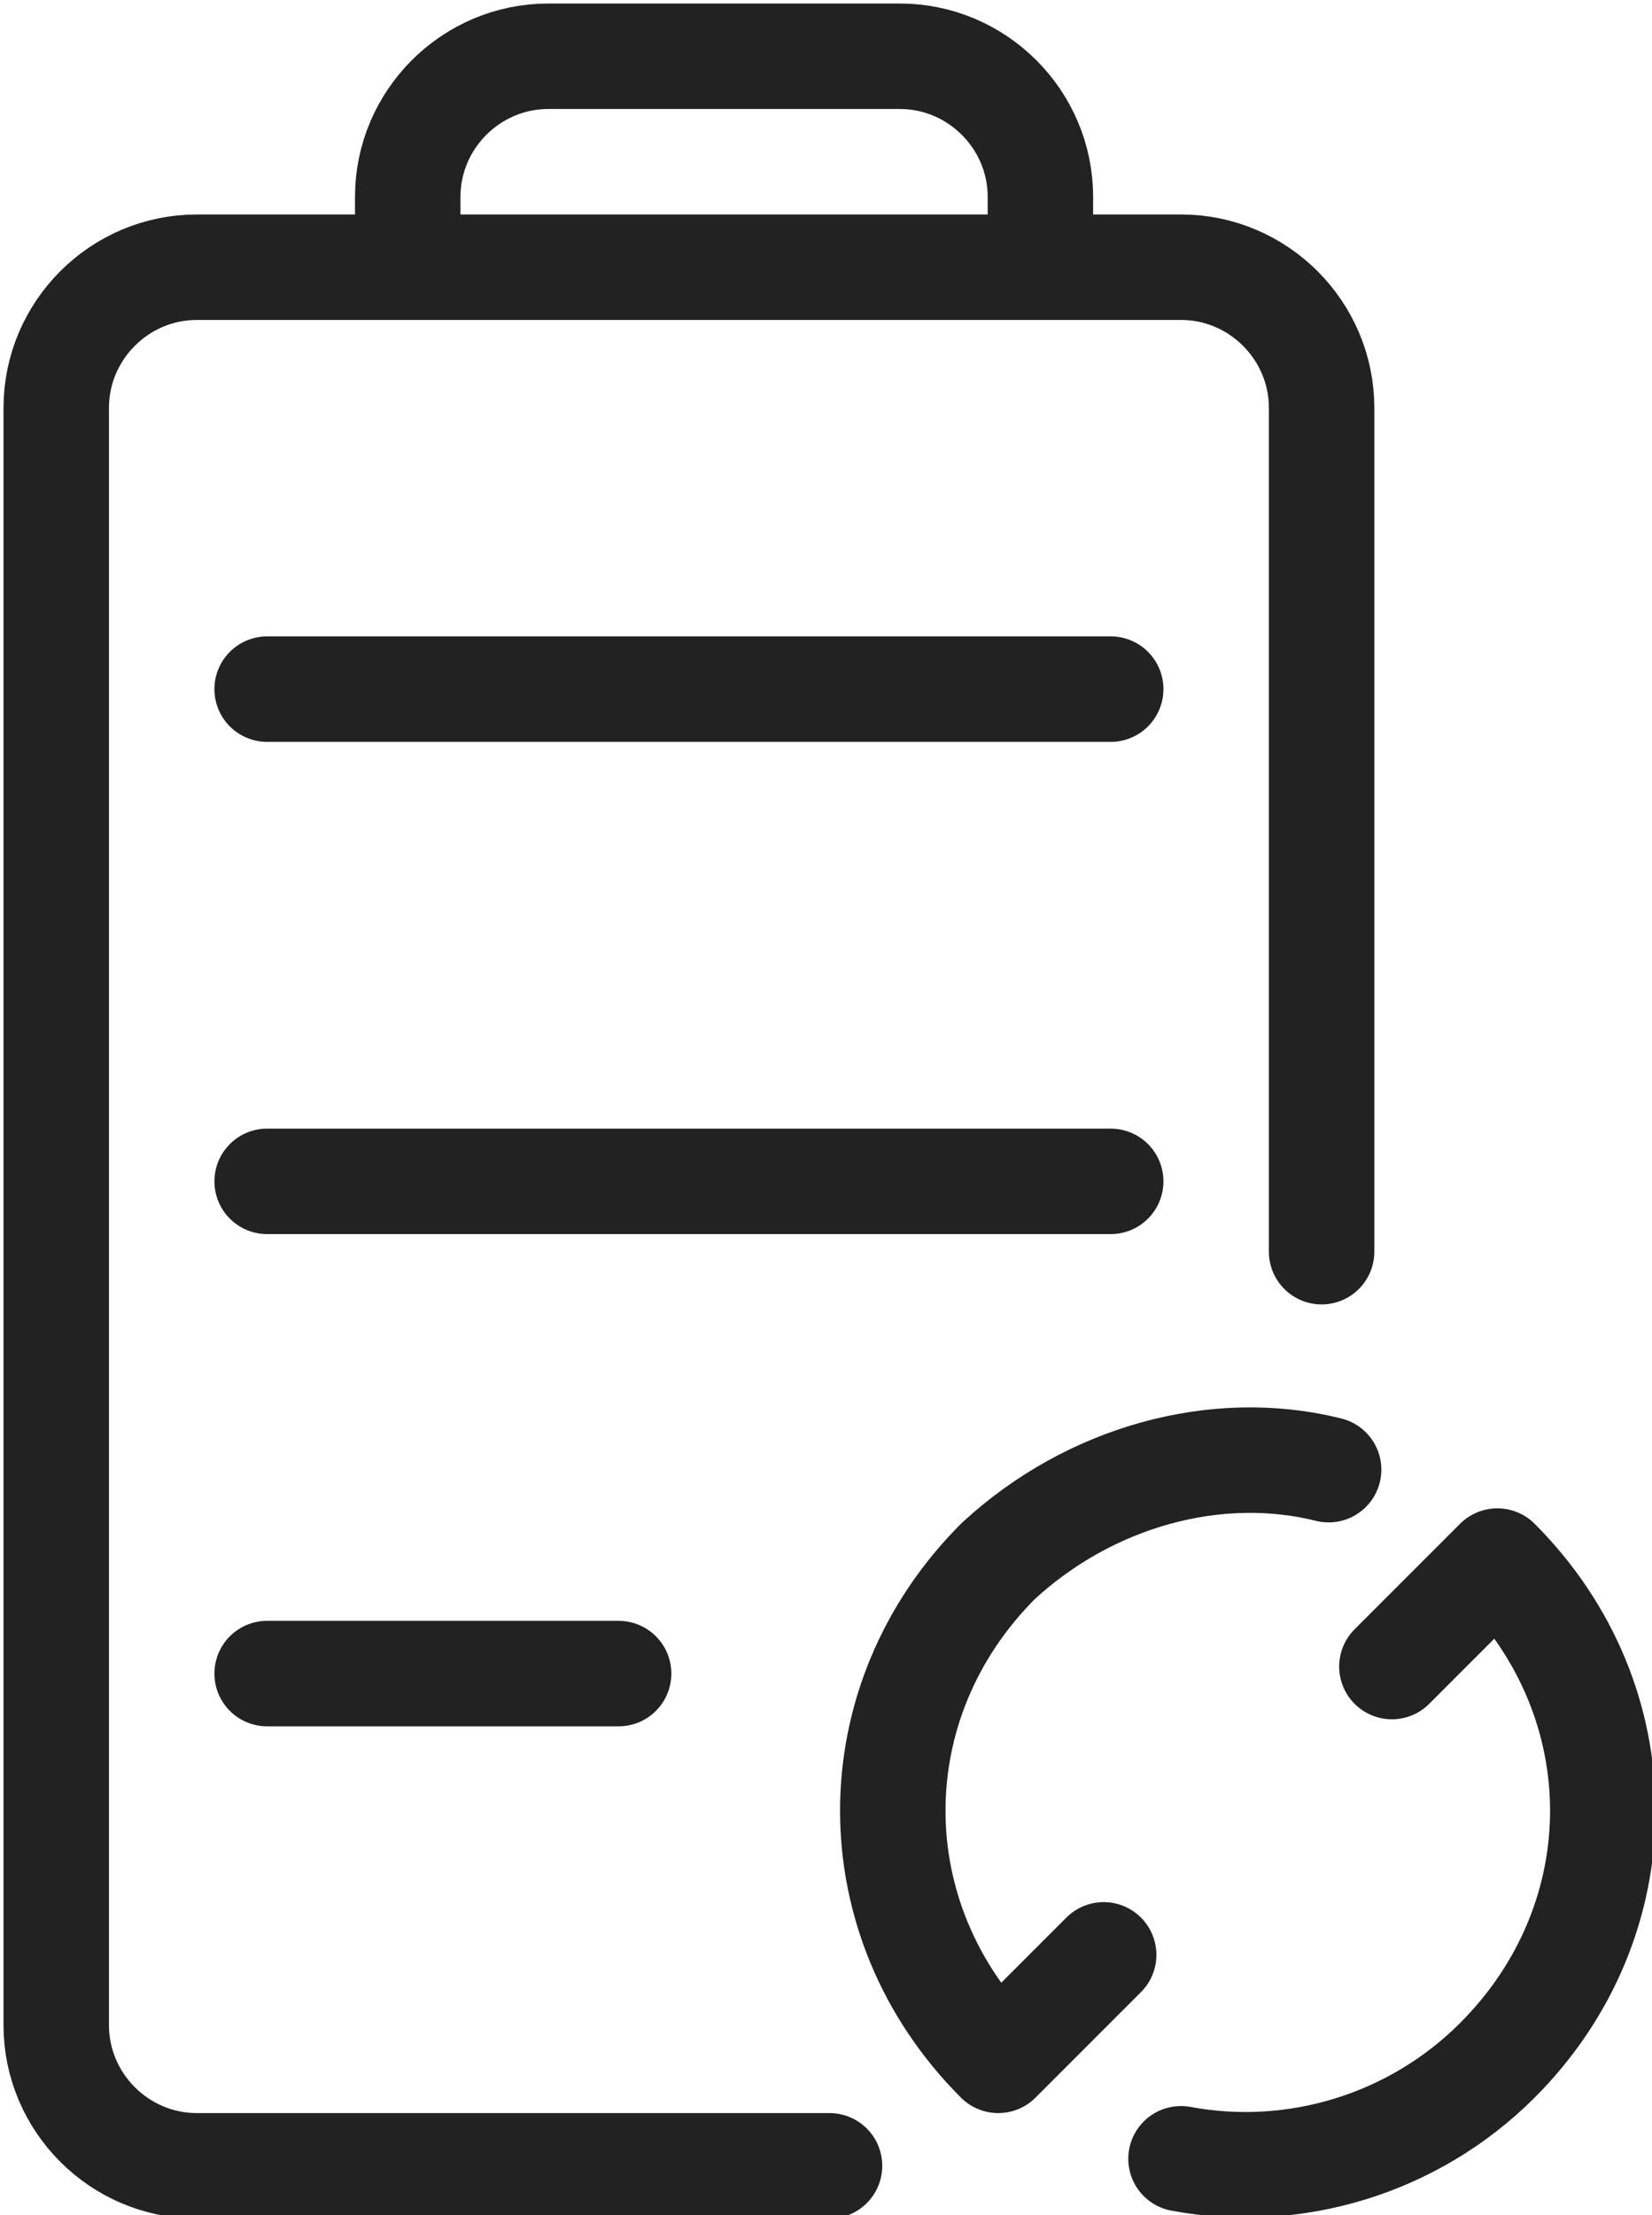 <?xml version="1.0" encoding="utf-8"?>
<!-- Generator: Adobe Illustrator 19.0.0, SVG Export Plug-In . SVG Version: 6.00 Build 0)  -->
<svg version="1.1" xmlns="http://www.w3.org/2000/svg" xmlns:xlink="http://www.w3.org/1999/xlink" x="0px" y="0px" width="23.5px"
	 height="31.5px" viewBox="0 0 23.5 31.5" style="enable-background:new 0 0 23.5 31.5;" xml:space="preserve">
<style type="text/css">
	.st0{fill:none;stroke:#222222;stroke-width:1.5;stroke-linecap:round;stroke-linejoin:round;stroke-miterlimit:10;}
</style>
<g id="base-size">
</g>
<g id="icon">
	<g>
		<g>
			<g>
				<path class="st0" d="M11.8,30.8h-9c-1.1,0-2-0.9-2-2v-23c0-1.1,0.9-2,2-2h14c1.1,0,2,0.9,2,2v12"/>
				<path class="st0" d="M5.8,3.8v-1c0-1.1,0.9-2,2-2h5c1.1,0,2,0.9,2,2v1"/>
				<line class="st0" x1="3.8" y1="9.8" x2="15.8" y2="9.8"/>
				<line class="st0" x1="3.8" y1="16.8" x2="15.8" y2="16.8"/>
				<line class="st0" x1="3.8" y1="23.8" x2="8.8" y2="23.8"/>
			</g>
		</g>
	</g>
	<path class="st0" d="M18.9,20.9c-1.6-0.4-3.4,0.1-4.7,1.3c-2,2-2,5.1,0,7.1l1.5-1.5"/>
	<path class="st0" d="M16.8,30.7c1.6,0.3,3.3-0.2,4.5-1.4c2-2,2-5.1,0-7.1l-1.5,1.5"/>
</g>
<g id="title">
</g>
</svg>
